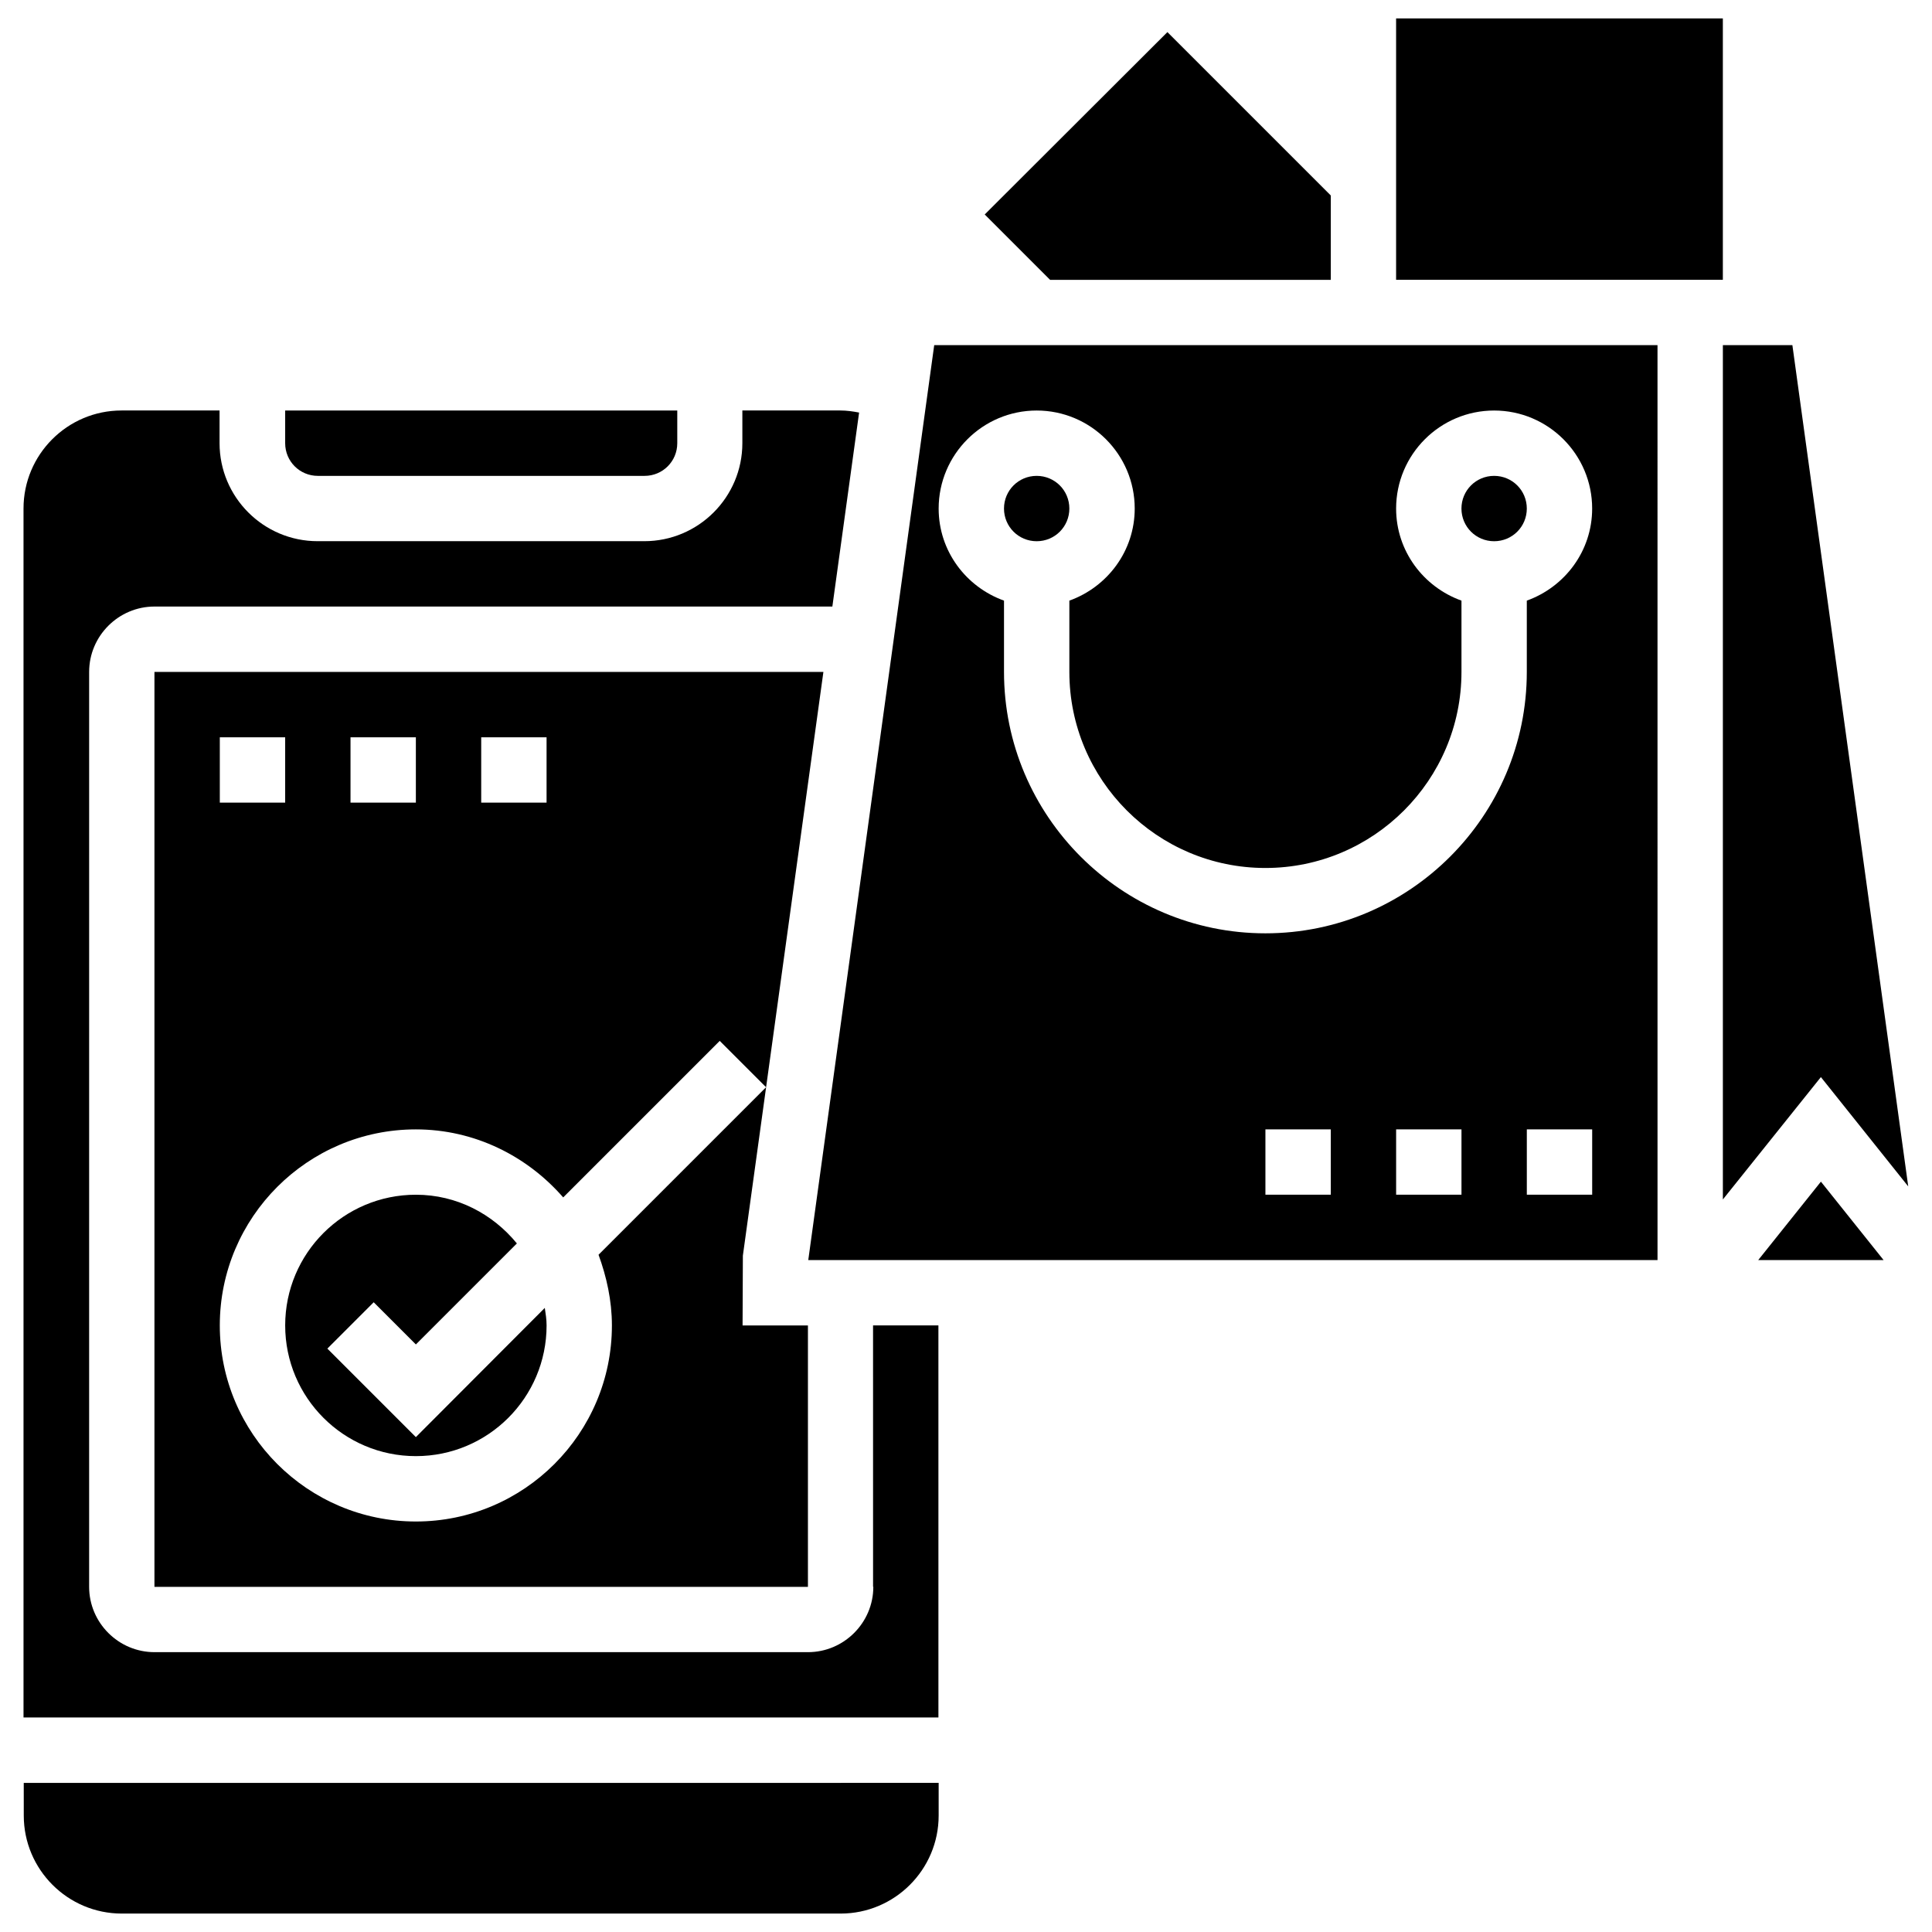 <?xml version="1.0" encoding="UTF-8"?>
<!-- Uploaded to: ICON Repo, www.iconrepo.com, Generator: ICON Repo Mixer Tools -->
<svg width="800px" height="800px" version="1.1" viewBox="144 144 512 512" xmlns="http://www.w3.org/2000/svg">
 <defs>
  <clipPath id="b">
   <path d="m150 616h243v35.902h-243z"/>
  </clipPath>
  <clipPath id="a">
   <path d="m513 148.09h88v70.906h-88z"/>
  </clipPath>
 </defs>
 <path d="m496.67 218.16v-22.359l-43.297-43.293-48.414 48.332 17.32 17.32z"/>
 <path d="m228.23 270.11h86.594c4.801 0 8.66-3.856 8.66-8.66v-8.66l-103.91 0.004v8.66c0 4.801 3.859 8.656 8.66 8.656z"/>
 <path d="m254.21 524.85-23.457-23.457 12.281-12.281 11.18 11.18 26.766-26.766c-6.375-7.793-15.902-12.91-26.766-12.91-19.129 0-34.637 15.508-34.637 34.637s15.508 34.637 34.637 34.637c19.129 0 34.637-15.508 34.637-34.637 0-1.574-0.234-3.07-0.473-4.644z"/>
 <g clip-path="url(#b)">
  <path d="m150.3 625.14c0 14.328 11.652 25.977 25.977 25.977h190.5c14.328 0 25.977-11.652 25.977-25.977v-8.66l-242.46 0.004z"/>
 </g>
 <g clip-path="url(#a)">
  <path d="m513.98 148.88h86.594v69.273h-86.594z"/>
 </g>
 <path d="m362.21 322.07h-177.28v242.46h173.18v-69.273h-17.32l0.078-18.5zm-90.684 17.316h17.32v17.32h-17.32zm-34.637 0h17.32v17.32h-17.32zm-34.637 0h17.32v17.32h-17.32zm103.91 155.87c0 28.652-23.301 51.957-51.957 51.957-28.652 0-51.957-23.301-51.957-51.957 0-28.652 23.301-51.957 51.957-51.957 15.586 0 29.52 7.086 39.047 18.027l41.484-41.484 12.281 12.281-44.398 44.398c2.125 5.824 3.543 12.121 3.543 18.734z"/>
 <path d="m609.95 477.93h33.219l-16.609-20.781z"/>
 <path d="m539.96 287.43c4.801 0 8.66-3.856 8.66-8.66 0-4.801-3.856-8.66-8.66-8.66-4.801 0-8.66 3.856-8.66 8.66 0 4.801 3.856 8.66 8.66 8.66z"/>
 <path d="m375.44 564.52c0 9.523-7.793 17.32-17.32 17.32h-173.18c-9.523 0-17.32-7.793-17.32-17.32l0.004-242.46c0-9.523 7.793-17.32 17.32-17.32h179.64l7.086-51.406c-1.652-0.316-3.305-0.551-4.961-0.551h-25.977v8.66c0 14.328-11.652 25.977-25.977 25.977h-86.594c-14.328 0-25.977-11.652-25.977-25.977v-8.66h-25.977c-14.328 0-25.977 11.652-25.977 25.977v320.39h242.46l-0.004-103.91h-17.32l0.004 69.273z"/>
 <path d="m649.7 458.41-30.699-222.94h-18.422v226.4l25.977-32.43z"/>
 <path d="m418.73 287.43c4.801 0 8.66-3.856 8.66-8.66 0-4.801-3.856-8.66-8.66-8.66-4.801 0-8.66 3.856-8.66 8.66 0 4.801 3.859 8.66 8.66 8.66z"/>
 <path d="m358.2 477.93h225.06l-0.004-242.46h-191.68zm138.47-17.316h-17.32v-17.32h17.32zm34.637 0h-17.32v-17.32h17.32zm34.637 0h-17.32v-17.32h17.32zm-147.21-207.82c14.328 0 25.977 11.652 25.977 25.977 0 11.258-7.242 20.781-17.32 24.402v18.895c0 28.652 23.301 51.957 51.957 51.957 28.652 0 51.957-23.301 51.957-51.957v-18.895c-10.078-3.621-17.32-13.145-17.32-24.402 0-14.328 11.652-25.977 25.977-25.977 14.328 0 25.977 11.652 25.977 25.977 0 11.258-7.242 20.781-17.32 24.402v18.895c0 38.18-31.094 69.273-69.273 69.273s-69.273-31.094-69.273-69.273v-18.895c-10.078-3.621-17.32-13.145-17.32-24.402 0.008-14.328 11.656-25.977 25.984-25.977z"/>
</svg>